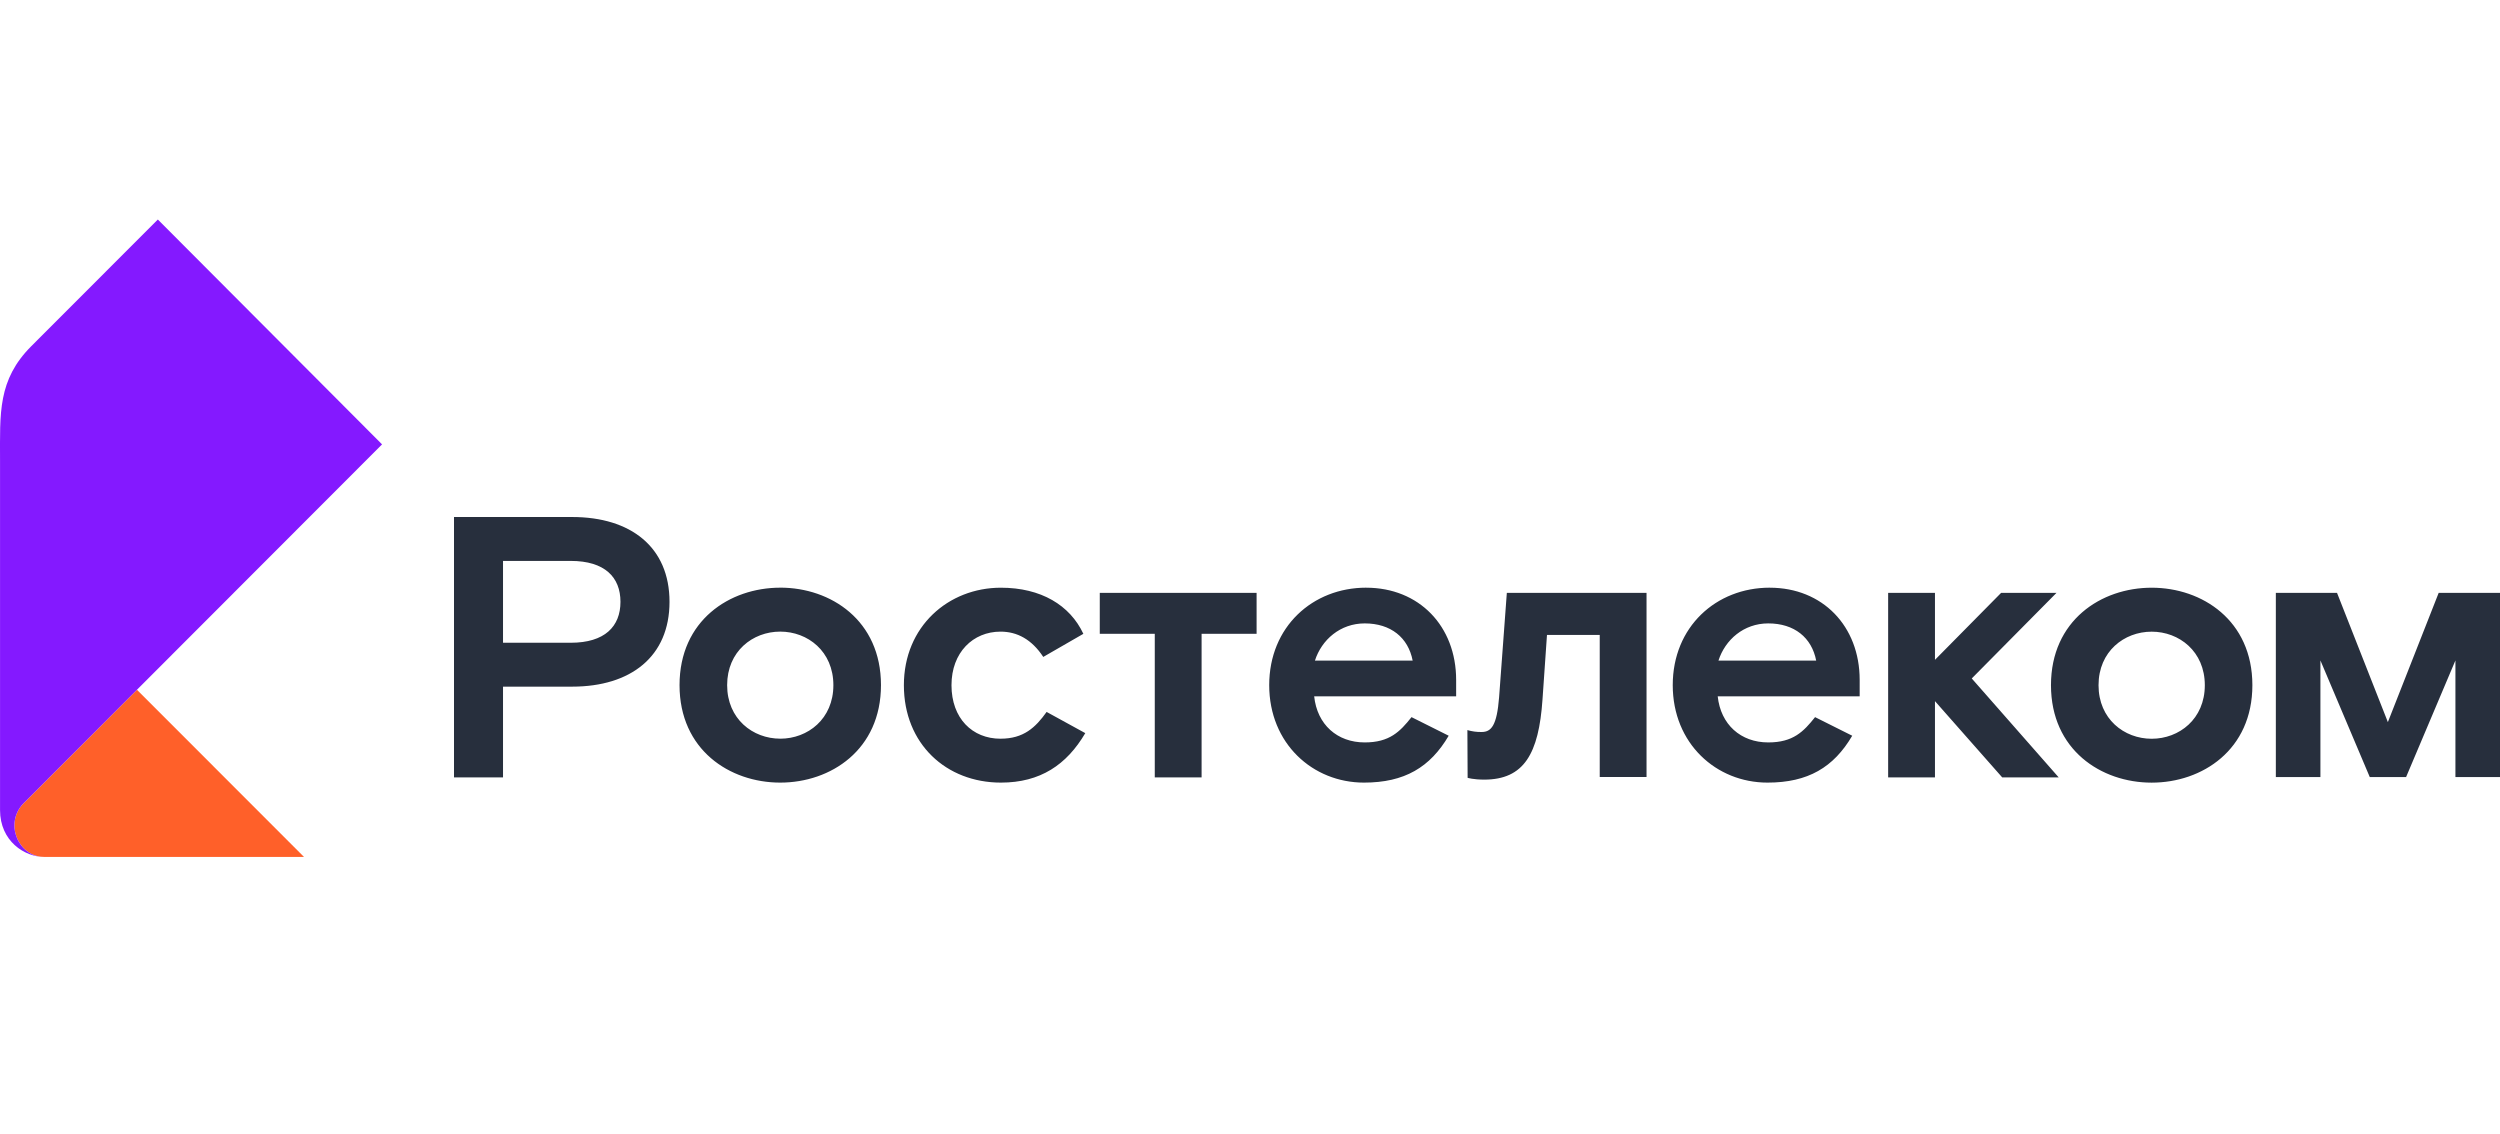 <?xml version="1.0" encoding="UTF-8"?> <svg xmlns="http://www.w3.org/2000/svg" width="205" height="93" viewBox="0 0 205 93" fill="none"> <g opacity="0.9"> <path d="M161.684 55.633L168.815 63.748H164.183L158.667 57.494V63.748H154.828V48.616H158.667V54.107L164.091 48.616H168.632L161.684 55.633ZM46.796 52.706C49.599 52.706 50.878 51.364 50.878 49.35C50.878 47.337 49.599 45.995 46.796 45.995H41.248V52.706H46.794H46.796ZM46.916 42.395C51.729 42.395 54.9 44.866 54.9 49.35C54.9 53.835 51.729 56.305 46.916 56.305H41.248V63.748H37.228V42.393H46.918L46.916 42.395ZM63.98 60.573C66.235 60.573 68.337 58.957 68.337 56.183C68.337 53.408 66.235 51.792 63.98 51.792C61.724 51.792 59.626 53.405 59.626 56.181C59.626 58.956 61.728 60.571 63.983 60.571L63.98 60.573ZM63.983 48.187C68.127 48.187 72.24 50.871 72.24 56.179C72.24 61.486 68.124 64.174 63.98 64.174C59.835 64.174 55.722 61.487 55.722 56.181C55.722 50.875 59.834 48.189 63.98 48.189L63.983 48.187ZM82.044 60.575C79.728 60.575 78.022 58.902 78.022 56.184C78.022 53.499 79.79 51.794 82.044 51.794C83.415 51.794 84.603 52.434 85.548 53.868L88.835 51.974C87.738 49.625 85.362 48.192 82.07 48.192C77.773 48.192 74.118 51.365 74.118 56.184C74.118 61.003 77.592 64.174 82.075 64.174C85.305 64.174 87.469 62.71 88.993 60.117L85.823 58.378C84.909 59.659 83.934 60.573 82.045 60.573L82.044 60.575ZM122.925 57.188C122.742 59.505 122.284 60.024 121.492 60.024C121.098 60.031 120.704 59.978 120.326 59.867L120.345 63.783C120.345 63.783 120.822 63.929 121.702 63.929C124.962 63.929 126.181 61.824 126.486 57.343L126.852 52.065H131.178V63.716H135.016V48.616H123.56L122.925 57.188ZM115.838 54.17C115.473 52.279 114.041 51.119 111.908 51.119C109.897 51.119 108.373 52.461 107.824 54.17H115.838ZM112.029 48.191C116.356 48.191 119.404 51.334 119.404 55.756V57.097H107.762C108.006 59.415 109.651 60.879 111.907 60.879C113.948 60.879 114.801 59.994 115.745 58.805L118.793 60.33C117.27 62.922 115.167 64.174 111.845 64.174C107.641 64.174 104.075 60.971 104.075 56.181C104.075 51.391 107.641 48.189 112.028 48.189L112.029 48.191ZM148.927 54.17C148.562 52.279 147.13 51.119 144.997 51.119C142.986 51.119 141.462 52.461 140.913 54.17H148.927ZM145.119 48.191C149.446 48.191 152.493 51.334 152.493 55.756V57.097H140.852C141.097 59.415 142.742 60.879 144.997 60.879C147.038 60.879 147.891 59.994 148.836 58.805L151.883 60.33C150.36 62.922 148.257 64.174 144.936 64.174C140.73 64.174 137.165 60.971 137.165 56.181C137.165 51.391 140.73 48.189 145.119 48.189V48.191ZM90.181 51.974H94.691V63.747H98.531V51.974H103.041V48.617H90.181V51.974ZM176.437 60.578C178.692 60.578 180.795 58.96 180.795 56.187C180.795 53.414 178.692 51.797 176.437 51.797C174.183 51.797 172.08 53.414 172.08 56.187C172.08 58.96 174.182 60.578 176.437 60.578ZM176.437 48.192C180.581 48.192 184.695 50.877 184.695 56.185C184.695 61.493 180.581 64.177 176.437 64.177C172.294 64.177 168.18 61.492 168.18 56.185C168.18 50.878 172.293 48.192 176.437 48.192ZM199.971 48.617L195.805 59.213L191.637 48.617H186.619V63.717H190.274V54.155L194.32 63.717H197.3L201.345 54.155V63.717H205V48.614L199.971 48.617Z" fill="#101828"></path> <path d="M24.928 70.268H3.626C2.091 70.268 1.181 68.891 1.181 67.688C1.181 67.349 1.247 67.013 1.377 66.701C1.506 66.388 1.696 66.103 1.936 65.864L11.229 56.56L24.928 70.268Z" fill="#FF4F12"></path> <path d="M3.625 70.268C2.017 70.268 0.003 68.98 0.003 66.42V37.749C0.003 33.875 -0.194 31.149 2.57 28.383L12.943 18L31.329 36.439L1.936 65.864C1.696 66.103 1.506 66.388 1.377 66.701C1.247 67.013 1.181 67.349 1.181 67.688C1.181 68.891 2.091 70.268 3.625 70.268Z" fill="#7700FF"></path> </g> </svg> 